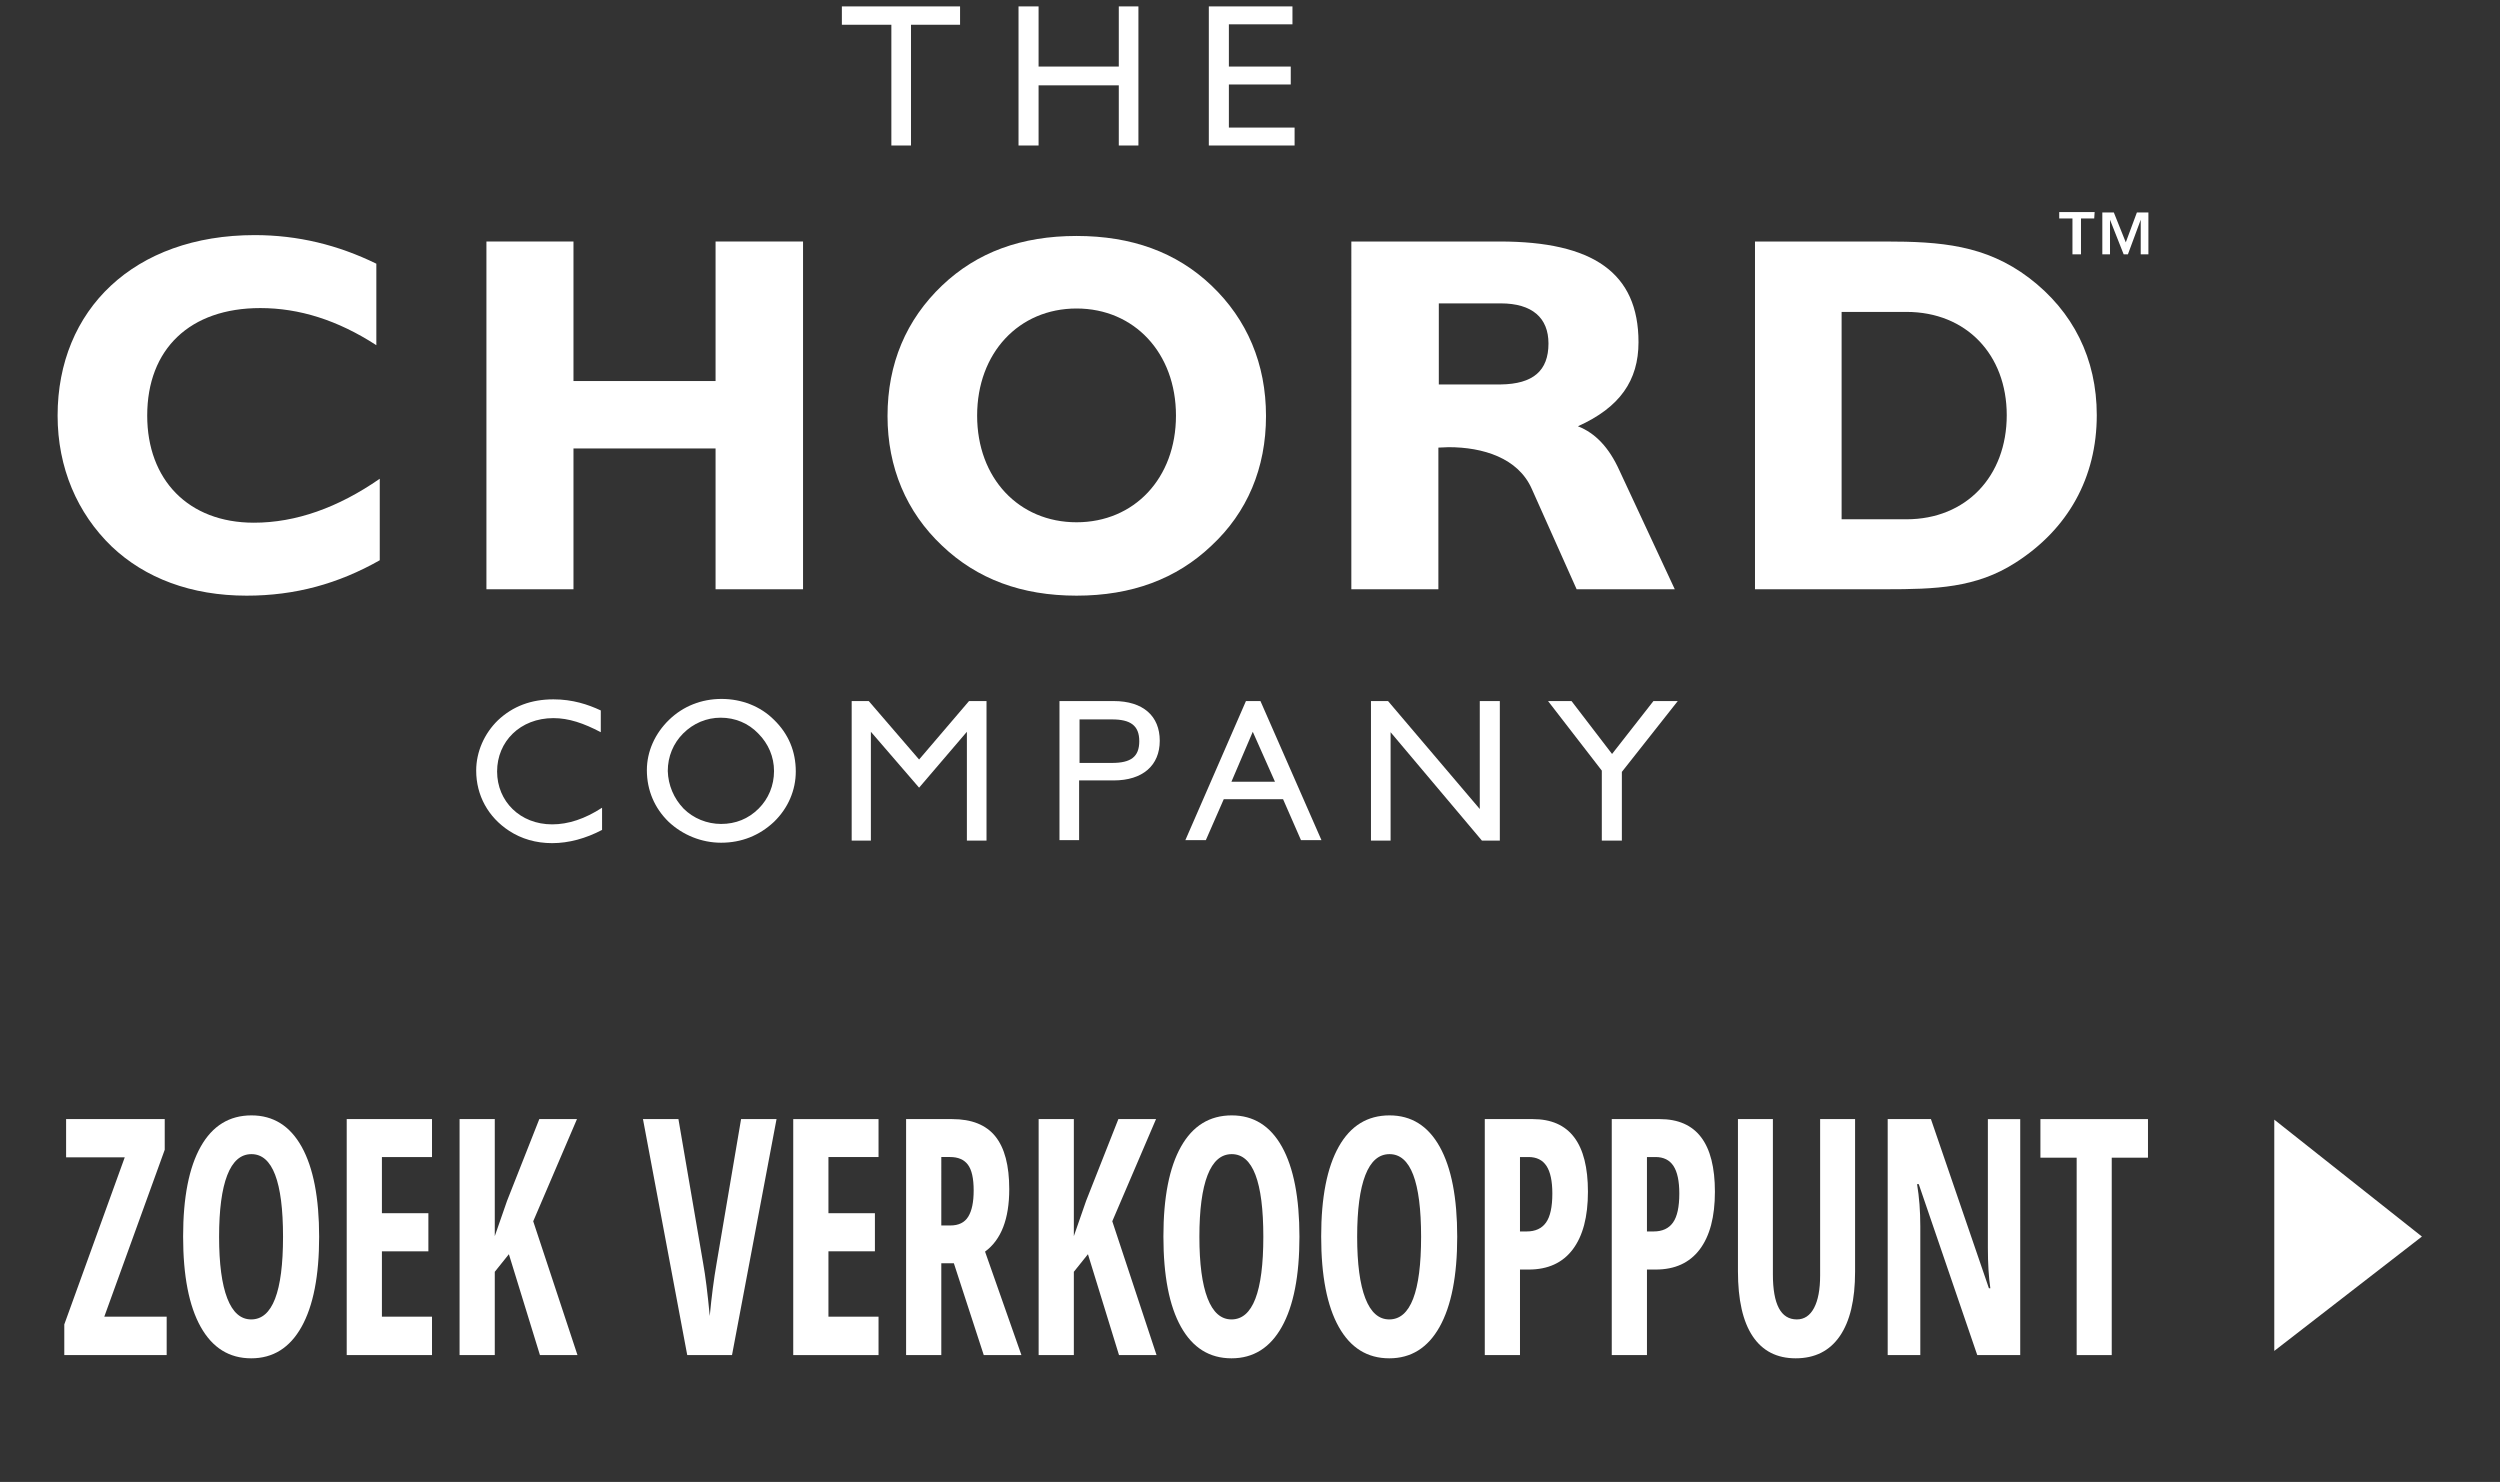 <?xml version="1.0" encoding="utf-8"?>
<!-- Generator: Adobe Illustrator 25.3.1, SVG Export Plug-In . SVG Version: 6.00 Build 0)  -->
<svg version="1.1" id="Layer_1" xmlns="http://www.w3.org/2000/svg" xmlns:xlink="http://www.w3.org/1999/xlink" x="0px" y="0px"
	 viewBox="0 0 585.9 347.3" style="enable-background:new 0 0 585.9 347.3;" xml:space="preserve">
<rect x="0" y="0" width="585.9" height="347.3" fill="#333333" stroke="none"/>
<style type="text/css">
	.st0{fill:#FFFFFF;}
</style>
<path class="st0" d="M57.8,139.6c-13,0-23.8-4.1-31.6-11.5c-8.1-7.8-12.7-18.5-12.7-30.7c0-24.8,17.9-42.3,46.2-42.3
	c10.1,0,19.5,2.3,28.5,6.7v19.1C79.1,75,70.1,72.2,61,72.2c-16.5,0-26.5,9.6-26.5,25.2c0,15,9.6,25.1,25,25.1
	c9.8,0,19.7-3.5,29.5-10.3v19.1C79.3,136.8,69.2,139.6,57.8,139.6"/>
<polygon class="st0" points="114,56.6 134.4,56.6 134.4,89.3 167.7,89.3 167.7,56.6 188.2,56.6 188.2,138.1 167.7,138.1 
	167.7,105.1 134.4,105.1 134.4,138.1 114,138.1 "/>
<path class="st0" d="M252.3,122.4c13.5,0,23.3-10.3,23.3-25s-9.8-25.1-23.3-25.1c-13.5,0-23.3,10.4-23.3,25.1
	S238.8,122.4,252.3,122.4 M220.8,66.9c8.2-7.8,18.6-11.6,31.5-11.6c12.9,0,23.4,3.8,31.6,11.6c8.4,8,12.8,18.4,12.8,30.6
	s-4.4,22.6-12.8,30.4c-8.2,7.8-18.7,11.7-31.6,11.7s-23.3-3.9-31.5-11.7c-8.4-7.9-12.8-18.4-12.8-30.4
	C208,85.2,212.4,74.9,220.8,66.9"/>
<path class="st0" d="M362.9,80.5c0-6-3.8-9.4-11.2-9.4h-14.5v19h14.5C359.3,90,362.9,86.9,362.9,80.5 M316.7,56.6h34.8
	c21.8,0,32.5,7.3,32.5,23.6c0,9-4.4,15.3-14.2,19.7c4.1,1.6,7.3,5,9.7,10.3l13,27.9h-23L359,114.6c-3.2-7.3-11.5-9.8-19.5-9.8
	c-0.8,0-1.5,0.1-2.4,0.1v33.2h-20.4V56.6z"/>
<path class="st0" d="M431.6,121.7h15.2c14,0,23.5-10.1,23.5-24.4c0-14.2-9.5-24.2-23.5-24.2h-15.2V121.7z M411.2,56.6h30.6
	c13,0,23.5,0.8,33.7,8.5c10.4,7.9,15.9,19,15.9,32.2c0,14.6-6.7,26.7-19.1,34.6c-9.2,5.9-18.7,6.2-30.4,6.2h-30.6V56.6H411.2z"/>
<polygon class="st0" points="208.9,5.8 197.3,5.8 197.3,1.5 225,1.5 225,5.8 213.5,5.8 213.5,34.1 208.9,34.1 "/>
<polygon class="st0" points="238.7,1.5 243.4,1.5 243.4,15.6 262.2,15.6 262.2,1.5 266.8,1.5 266.8,34.1 262.2,34.1 262.2,20 
	243.4,20 243.4,34.1 238.7,34.1 "/>
<polygon class="st0" points="283.3,1.5 302.9,1.5 302.9,5.7 288,5.7 288,15.6 302.5,15.6 302.5,19.8 288,19.8 288,29.9 303.4,29.9 
	303.4,34.1 283.3,34.1 "/>
<path class="st0" d="M141.1,194.5c-3.8,2-7.8,3.1-11.7,3.1c-3.8,0-7.2-1-10.1-2.9c-4.9-3.2-7.7-8.3-7.7-14.1c0-4.4,1.9-8.7,5.1-11.8
	c3.5-3.3,7.8-4.9,13-4.9c4.5,0,8.1,1.2,11.1,2.6v5.1c-4-2.1-7.5-3.3-11.1-3.3c-7.8,0-13.2,5.5-13.2,12.5s5.4,12.4,12.9,12.4
	c3.8,0,7.7-1.3,11.7-3.9V194.5z"/>
<path class="st0" d="M160.2,189.5c2.3,2.3,5.5,3.6,8.8,3.6c3.4,0,6.4-1.2,8.8-3.6c2.3-2.3,3.6-5.4,3.6-8.8c0-3.3-1.3-6.4-3.7-8.8
	c-2.3-2.4-5.4-3.7-8.8-3.7c-3.3,0-6.4,1.3-8.8,3.7c-2.3,2.3-3.6,5.4-3.6,8.8C156.6,184,157.9,187.1,160.2,189.5 M156.8,168.7
	c3.3-3.2,7.6-4.9,12.3-4.9s9.1,1.7,12.3,4.9c3.4,3.3,5.1,7.4,5.1,12.1c0,4.4-1.8,8.6-5.1,11.8c-3.4,3.2-7.6,4.9-12.4,4.9
	c-4.6,0-9-1.8-12.3-4.9c-3.3-3.2-5.1-7.4-5.1-12.1C151.6,176.1,153.5,171.9,156.8,168.7"/>
<polygon class="st0" points="199.6,164.3 203.6,164.3 215.4,178 227.1,164.3 231.2,164.3 231.2,197 226.6,197 226.6,171.5 
	215.4,184.6 204.1,171.5 204.1,197 199.6,197 "/>
<path class="st0" d="M260.6,178.8c4.4,0,6.4-1.4,6.4-5.1c0-3.7-2.1-5.1-6.4-5.1H253v10.2L260.6,178.8L260.6,178.8z M248.3,164.3H261
	c6.9,0,10.8,3.5,10.8,9.3s-4,9.3-10.8,9.3h-8.1v14h-4.6L248.3,164.3L248.3,164.3z"/>
<path class="st0" d="M298.8,183.2l-5.2-11.7l-5,11.7H298.8z M292,164.3h3.4l14.3,32.6h-4.8l-4.2-9.6h-13.9l-4.2,9.6h-4.8L292,164.3z
	"/>
<polygon class="st0" points="321.3,164.3 325.3,164.3 346.8,189.6 346.8,164.3 351.5,164.3 351.5,197 347.3,197 325.9,171.6 
	325.9,197 321.3,197 "/>
<polygon class="st0" points="375.4,180.6 362.8,164.3 368.3,164.3 377.8,176.7 387.5,164.3 393.2,164.3 380.1,180.9 380.1,197 
	375.4,197 "/>
<path class="st0" d="M498.2,56.8l2.6-7h2.7v9.8h-1.8v-8.1l-3,8.1h-1l-3.2-8.1v8.1h-1.8v-9.8h2.7L498.2,56.8z M490.8,51.2h-3.1v8.4
	h-2v-8.4h-3.1v-1.5h8.3L490.8,51.2L490.8,51.2z"/>
<polygon class="st0" points="567.6,289.8 533,262.4 533,316.6 "/>
<g>
	<path class="st0" d="M39.062,317.579H15.068v-7.188l14.166-39.153H15.492v-8.966h23.114v7.188L24.44,308.576h14.621v9.003H39.062z"
		/>
	<path class="st0" d="M74.794,289.85c0,9.155-1.375,16.192-4.125,21.109c-2.75,4.918-6.684,7.376-11.799,7.376
		c-5.137,0-9.08-2.453-11.83-7.357c-2.75-4.906-4.125-11.974-4.125-21.204c0-9.155,1.375-16.172,4.125-21.052
		c2.75-4.879,6.714-7.32,11.891-7.32c5.116,0,9.039,2.454,11.77,7.358C73.429,273.666,74.794,280.696,74.794,289.85z M51.347,289.85
		c0,6.305,0.637,11.109,1.911,14.413s3.145,4.956,5.612,4.956c4.974,0,7.462-6.456,7.462-19.369c0-12.912-2.467-19.368-7.402-19.368
		c-2.508,0-4.398,1.646-5.672,4.937C51.984,278.709,51.347,283.52,51.347,289.85z"/>
	<path class="st0" d="M101.244,317.579H81.255v-55.307h19.989v8.891H89.505v13.164h10.89v8.928h-10.89v15.321h11.739
		C101.244,308.576,101.244,317.579,101.244,317.579z"/>
	<path class="st0" d="M135.338,317.579h-8.797l-7.28-23.644l-3.306,4.124v19.52h-8.251v-55.307h8.251v27.427l2.882-8.285
		l7.553-19.142h8.827l-10.252,23.946L135.338,317.579z"/>
	<path class="st0" d="M173.679,262.272h8.311l-10.435,55.307H161.06l-10.374-55.307h8.311l5.793,33.782
		c0.526,2.875,1.042,6.998,1.547,12.369c0.425-4.564,0.961-8.688,1.608-12.369L173.679,262.272z"/>
	<path class="st0" d="M205.893,317.579h-19.989v-55.307h19.989v8.891h-11.739v13.164h10.89v8.928h-10.89v15.321h11.739V317.579z"/>
	<path class="st0" d="M220.604,296.055v21.524h-8.251v-55.307h10.799c4.57,0,7.942,1.349,10.116,4.048
		c2.173,2.699,3.261,6.822,3.261,12.369c0,6.987-1.891,11.866-5.672,14.64l8.523,24.248h-8.827l-7.007-21.524h-2.942V296.055z
		 M220.604,287.202h2.124c1.941,0,3.337-0.686,4.186-2.062c0.85-1.374,1.274-3.423,1.274-6.147c0-2.825-0.45-4.836-1.35-6.034
		c-0.9-1.198-2.29-1.797-4.171-1.797h-2.063L220.604,287.202L220.604,287.202z"/>
	<path class="st0" d="M271.048,317.579h-8.797l-7.28-23.644l-3.306,4.124v19.52h-8.251v-55.307h8.251v27.427l2.882-8.285
		l7.553-19.142h8.827l-10.252,23.946L271.048,317.579z"/>
	<path class="st0" d="M304.536,289.85c0,9.155-1.376,16.192-4.126,21.109c-2.75,4.918-6.684,7.376-11.799,7.376
		c-5.137,0-9.08-2.453-11.83-7.357c-2.75-4.906-4.125-11.974-4.125-21.204c0-9.155,1.375-16.172,4.125-21.052
		c2.75-4.879,6.714-7.32,11.891-7.32c5.116,0,9.039,2.454,11.77,7.358C303.171,273.666,304.536,280.696,304.536,289.85z
		 M281.089,289.85c0,6.305,0.637,11.109,1.911,14.413c1.274,3.304,3.145,4.956,5.612,4.956c4.974,0,7.462-6.456,7.462-19.369
		c0-12.912-2.467-19.368-7.402-19.368c-2.508,0-4.398,1.646-5.672,4.937C281.726,278.709,281.089,283.52,281.089,289.85z"/>
	<path class="st0" d="M341.513,289.85c0,9.155-1.376,16.192-4.126,21.109c-2.75,4.918-6.683,7.376-11.8,7.376
		c-5.137,0-9.08-2.453-11.83-7.357c-2.75-4.906-4.125-11.974-4.125-21.204c0-9.155,1.375-16.172,4.125-21.052
		c2.75-4.879,6.714-7.32,11.891-7.32c5.116,0,9.039,2.454,11.768,7.358C340.147,273.666,341.513,280.696,341.513,289.85z
		 M318.065,289.85c0,6.305,0.637,11.109,1.911,14.413s3.144,4.956,5.611,4.956c4.975,0,7.462-6.456,7.462-19.369
		c0-12.912-2.467-19.368-7.401-19.368c-2.508,0-4.398,1.646-5.672,4.937S318.065,283.52,318.065,289.85z"/>
	<path class="st0" d="M372.149,279.296c0,5.876-1.189,10.384-3.564,13.524c-2.376,3.139-5.809,4.71-10.298,4.71h-2.063v20.049
		h-8.251v-55.307h11.254C367.841,262.272,372.149,267.947,372.149,279.296z M356.223,288.602h1.578c2.022,0,3.529-0.693,4.52-2.081
		c0.991-1.387,1.486-3.656,1.486-6.809c0-2.9-0.455-5.05-1.365-6.45c-0.91-1.4-2.316-2.099-4.216-2.099h-2.003V288.602z"/>
	<path class="st0" d="M401.906,279.296c0,5.876-1.189,10.384-3.564,13.524c-2.376,3.139-5.809,4.71-10.298,4.71h-2.063v20.049
		h-8.251v-55.307h11.254C397.598,262.272,401.906,267.947,401.906,279.296z M385.98,288.602h1.578c2.022,0,3.529-0.693,4.52-2.081
		c0.991-1.387,1.486-3.656,1.486-6.809c0-2.9-0.455-5.05-1.365-6.45c-0.91-1.4-2.316-2.099-4.216-2.099h-2.003V288.602z"/>
	<path class="st0" d="M434.756,262.272v35.787c0,6.583-1.194,11.608-3.579,15.074c-2.386,3.469-5.835,5.202-10.344,5.202
		c-4.409,0-7.765-1.721-10.071-5.164c-2.305-3.443-3.458-8.53-3.458-15.264v-35.635h8.19v36.392c0,7.037,1.87,10.555,5.611,10.555
		c1.739,0,3.084-0.895,4.034-2.686c0.951-1.791,1.426-4.338,1.426-7.642v-36.619L434.756,262.272L434.756,262.272z"/>
	<path class="st0" d="M473.46,317.579h-10.07l-13.711-40.061h-0.394c0.505,3.052,0.758,6.33,0.758,9.836v30.225h-7.644v-55.307
		h10.132l13.589,39.645h0.334c-0.385-2.648-0.577-5.8-0.577-9.457v-30.188h7.583L473.46,317.579L473.46,317.579z"/>
	<path class="st0" d="M494.906,317.579h-8.219v-46.265h-8.494v-9.041H503.4v9.041h-8.494V317.579z"/>
</g>
</svg>
